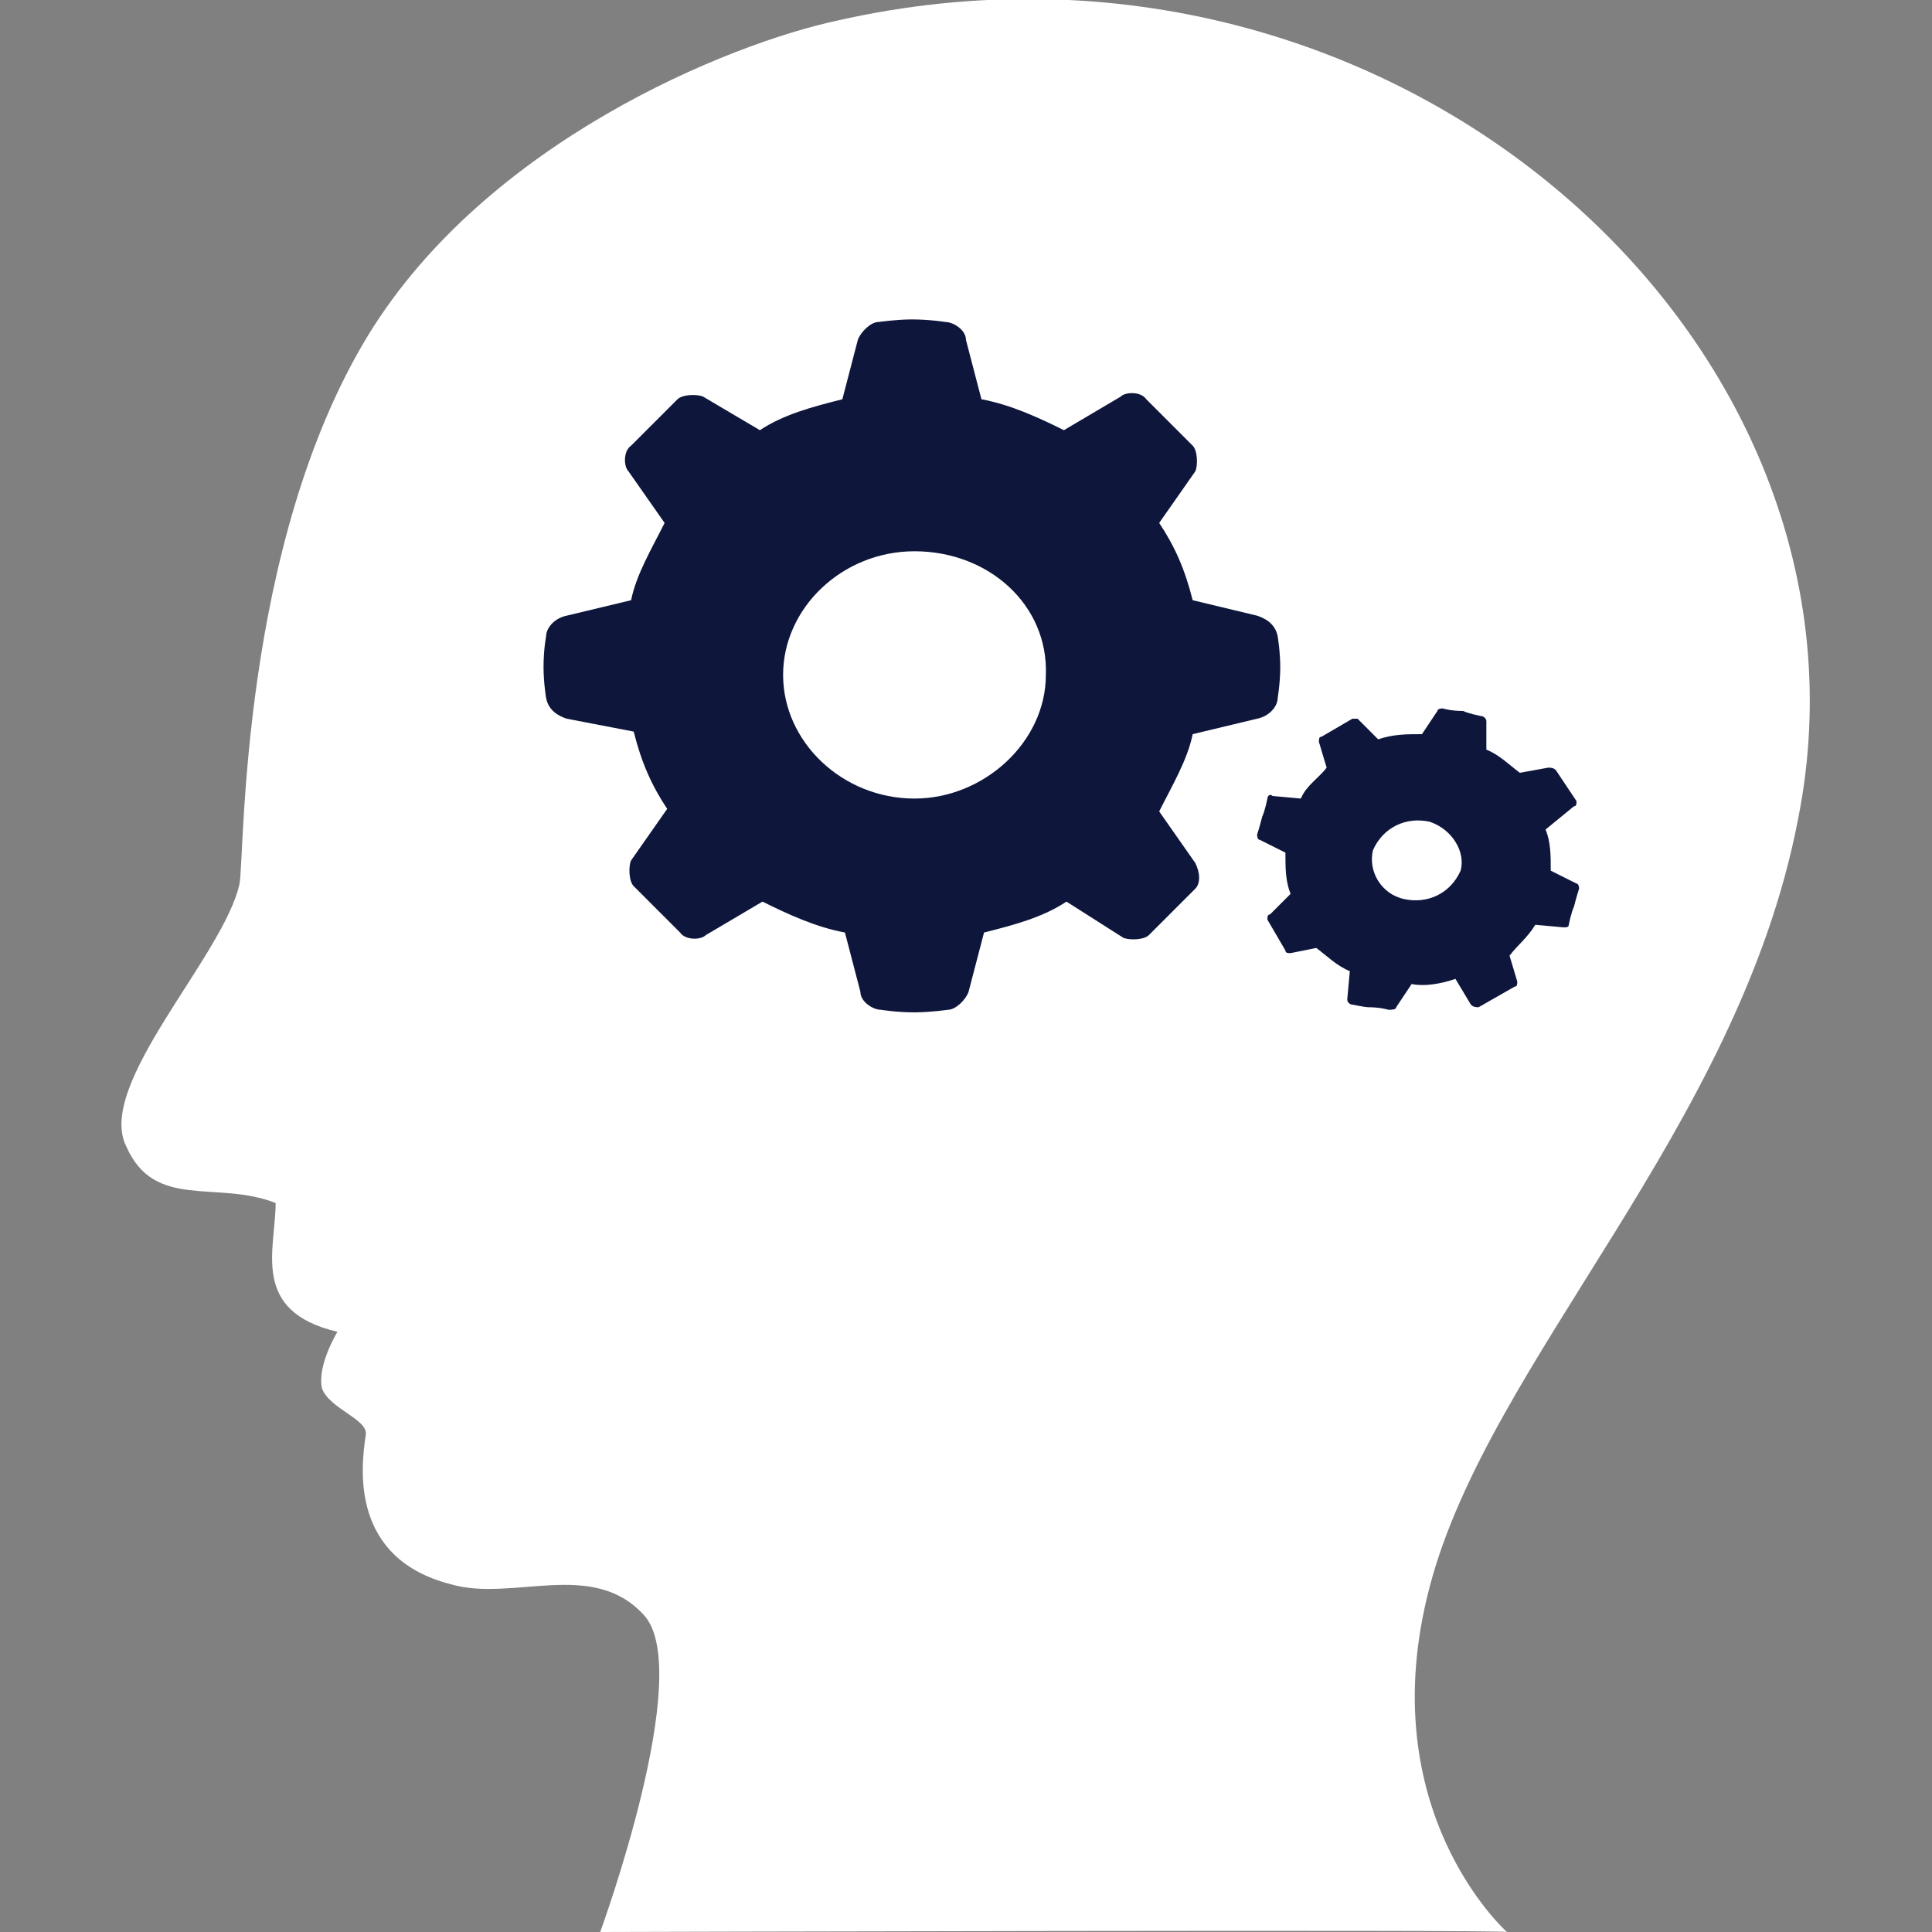 <?xml version="1.0" encoding="utf-8"?>
<!-- Generator: Adobe Illustrator 27.0.1, SVG Export Plug-In . SVG Version: 6.00 Build 0)  -->
<svg version="1.1" id="Layer_1" xmlns="http://www.w3.org/2000/svg" xmlns:xlink="http://www.w3.org/1999/xlink" x="0px" y="0px"
	 width="75" height="75" style="enable-background:new 0 0 75 75;" xml:space="preserve">
<rect width="100%" height="100%" fill="#808080" stroke="none"/>
<style type="text/css">
	.st0{clip-path:url(#SVGID_00000061452128423781465440000006808750134092348850_);fill:#FFFFFF;}
	.st1{fill:#0E163C;}
	.st2{fill:#FFFFFF;}
</style>
<g>
	<g id="Layer_1_00000170962534935958699370000010382158698557892227_">
		<g>
			<g>
				<defs>
					<rect id="SVGID_1_" x="4.7" width="65.6" height="75"/>
				</defs>
				<clipPath id="SVGID_00000182490232423154882290000008017284408985468092_">
					<use xlink:href="#SVGID_1_"  style="overflow:visible;"/>
				</clipPath>
				<path style="clip-path:url(#SVGID_00000182490232423154882290000008017284408985468092_);fill:#FFFFFF;" d="M69.8,31.8
					c3.7-18.5-15.7-35.9-37.3-31c-4.2,0.9-13.6,4.7-18.2,12.2c-5,8.2-4.8,20.2-5,21.3c-0.6,2.8-5.6,7.8-4.4,10.2
					c1.1,2.5,3.5,1.3,5.8,2.2c0,1.8-1,4.2,2.4,5c0,0-0.8,1.3-0.6,2.2c0.3,0.8,1.8,1.2,1.7,1.8c-0.2,1.3-0.6,4.8,3.3,5.8
					c2.4,0.7,5.5-1,7.5,1.2c2,2.2-1.7,12.3-1.7,12.3s35-0.1,35.2,0c0,0-5.3-4.7-3-13.4C57.8,52.8,67.5,43.8,69.8,31.8"/>
			</g>
		</g>
	</g>
	<g id="Layer_2_00000139980265395379708450000016028357933550367916_">
		<path class="st1" d="M46.4,34.5l-1.8,1.8c-0.2,0.2-0.8,0.2-1,0.1L41.4,35c-0.9,0.6-2,0.9-3.2,1.2l-0.6,2.3
			c-0.1,0.3-0.5,0.7-0.8,0.7c0,0-0.7,0.1-1.3,0.1c-0.7,0-1.3-0.1-1.3-0.1c-0.3,0-0.8-0.3-0.8-0.7l-0.6-2.3c-1.1-0.2-2.2-0.7-3.2-1.2
			l-2.2,1.3c-0.2,0.2-0.8,0.2-1-0.1l-1.8-1.8c-0.2-0.2-0.2-0.8-0.1-1l1.4-2c-0.6-0.9-1-1.8-1.3-3L22,27.9c-0.3-0.1-0.7-0.3-0.8-0.8
			c0,0-0.1-0.6-0.1-1.2c0-0.7,0.1-1.2,0.1-1.2c0-0.3,0.3-0.7,0.8-0.8l2.5-0.6c0.2-1,0.8-2,1.3-3l-1.4-2c-0.2-0.2-0.2-0.8,0.1-1
			l1.8-1.8c0.2-0.2,0.8-0.2,1-0.1l2.2,1.3c0.9-0.6,2-0.9,3.2-1.2l0.6-2.3c0.1-0.3,0.5-0.7,0.8-0.7c0,0,0.7-0.1,1.3-0.1
			c0.7,0,1.3,0.1,1.3,0.1c0.3,0,0.8,0.3,0.8,0.7l0.6,2.3c1.1,0.2,2.2,0.7,3.2,1.2l2.2-1.3c0.2-0.2,0.8-0.2,1,0.1l1.8,1.8
			c0.2,0.2,0.2,0.8,0.1,1l-1.4,2c0.6,0.9,1,1.8,1.3,3l2.5,0.6c0.3,0.1,0.7,0.3,0.8,0.8c0,0,0.1,0.6,0.1,1.2c0,0.6-0.1,1.2-0.1,1.2
			c0,0.3-0.3,0.7-0.8,0.8l-2.5,0.6c-0.2,1-0.8,2-1.3,3l1.4,2C46.6,33.9,46.6,34.3,46.4,34.5"/>
		<path class="st2" d="M35.5,21.4c-2.8,0-5.1,2.2-5.1,4.8s2.3,4.8,5.1,4.8c2.7,0,5.1-2.2,5.1-4.8C40.7,23.5,38.4,21.4,35.5,21.4"/>
		<path class="st1" d="M54.8,38.2l-0.6,0.9c0,0.1-0.2,0.1-0.3,0.1c0,0-0.3-0.1-0.8-0.1C53,39.1,52.5,39,52.5,39
			c-0.1,0-0.2-0.1-0.2-0.2l0.1-1.1c-0.5-0.2-0.9-0.6-1.3-0.9l-1,0.2c-0.1,0-0.2,0-0.2-0.1l-0.7-1.2c0-0.1,0-0.2,0.1-0.2l0.8-0.8
			c-0.2-0.5-0.2-1-0.2-1.6l-1-0.5c-0.1,0-0.1-0.2-0.1-0.2s0.1-0.3,0.2-0.7c0.1-0.2,0.2-0.7,0.2-0.7c0-0.1,0.1-0.2,0.2-0.1l1.1,0.1
			c0.2-0.5,0.7-0.8,1-1.2l-0.3-1c0-0.1,0-0.2,0.1-0.2l1.2-0.7c0.1,0,0.2,0,0.2,0l0.8,0.8c0.6-0.2,1.1-0.2,1.7-0.2l0.6-0.9
			c0-0.1,0.2-0.1,0.2-0.1c0,0,0.3,0.1,0.8,0.1c0.2,0.1,0.7,0.2,0.7,0.2c0.1,0,0.2,0.1,0.2,0.2v1.1c0.5,0.2,0.9,0.6,1.3,0.9l1.1-0.2
			c0.1,0,0.2,0,0.3,0.1l0.8,1.2c0,0.1,0,0.2-0.1,0.2L60,32.2c0.2,0.5,0.2,1,0.2,1.6l1,0.5c0.1,0,0.1,0.2,0.1,0.2s-0.1,0.3-0.2,0.7
			c-0.1,0.2-0.2,0.7-0.2,0.7c0,0.1-0.1,0.1-0.2,0.1l-1.1-0.1c-0.3,0.5-0.7,0.8-1,1.2l0.3,1c0,0.1,0,0.2-0.1,0.2l-1.4,0.8
			c-0.1,0-0.2,0-0.3-0.1L56.5,38C55.9,38.2,55.3,38.3,54.8,38.2"/>
		<path class="st2" d="M55.5,31.9c-0.9-0.2-1.8,0.2-2.2,1.1c-0.2,0.8,0.3,1.7,1.2,1.9c0.9,0.2,1.8-0.2,2.2-1.1
			C56.9,33.1,56.4,32.2,55.5,31.9"/>
	</g>
</g>
</svg>
